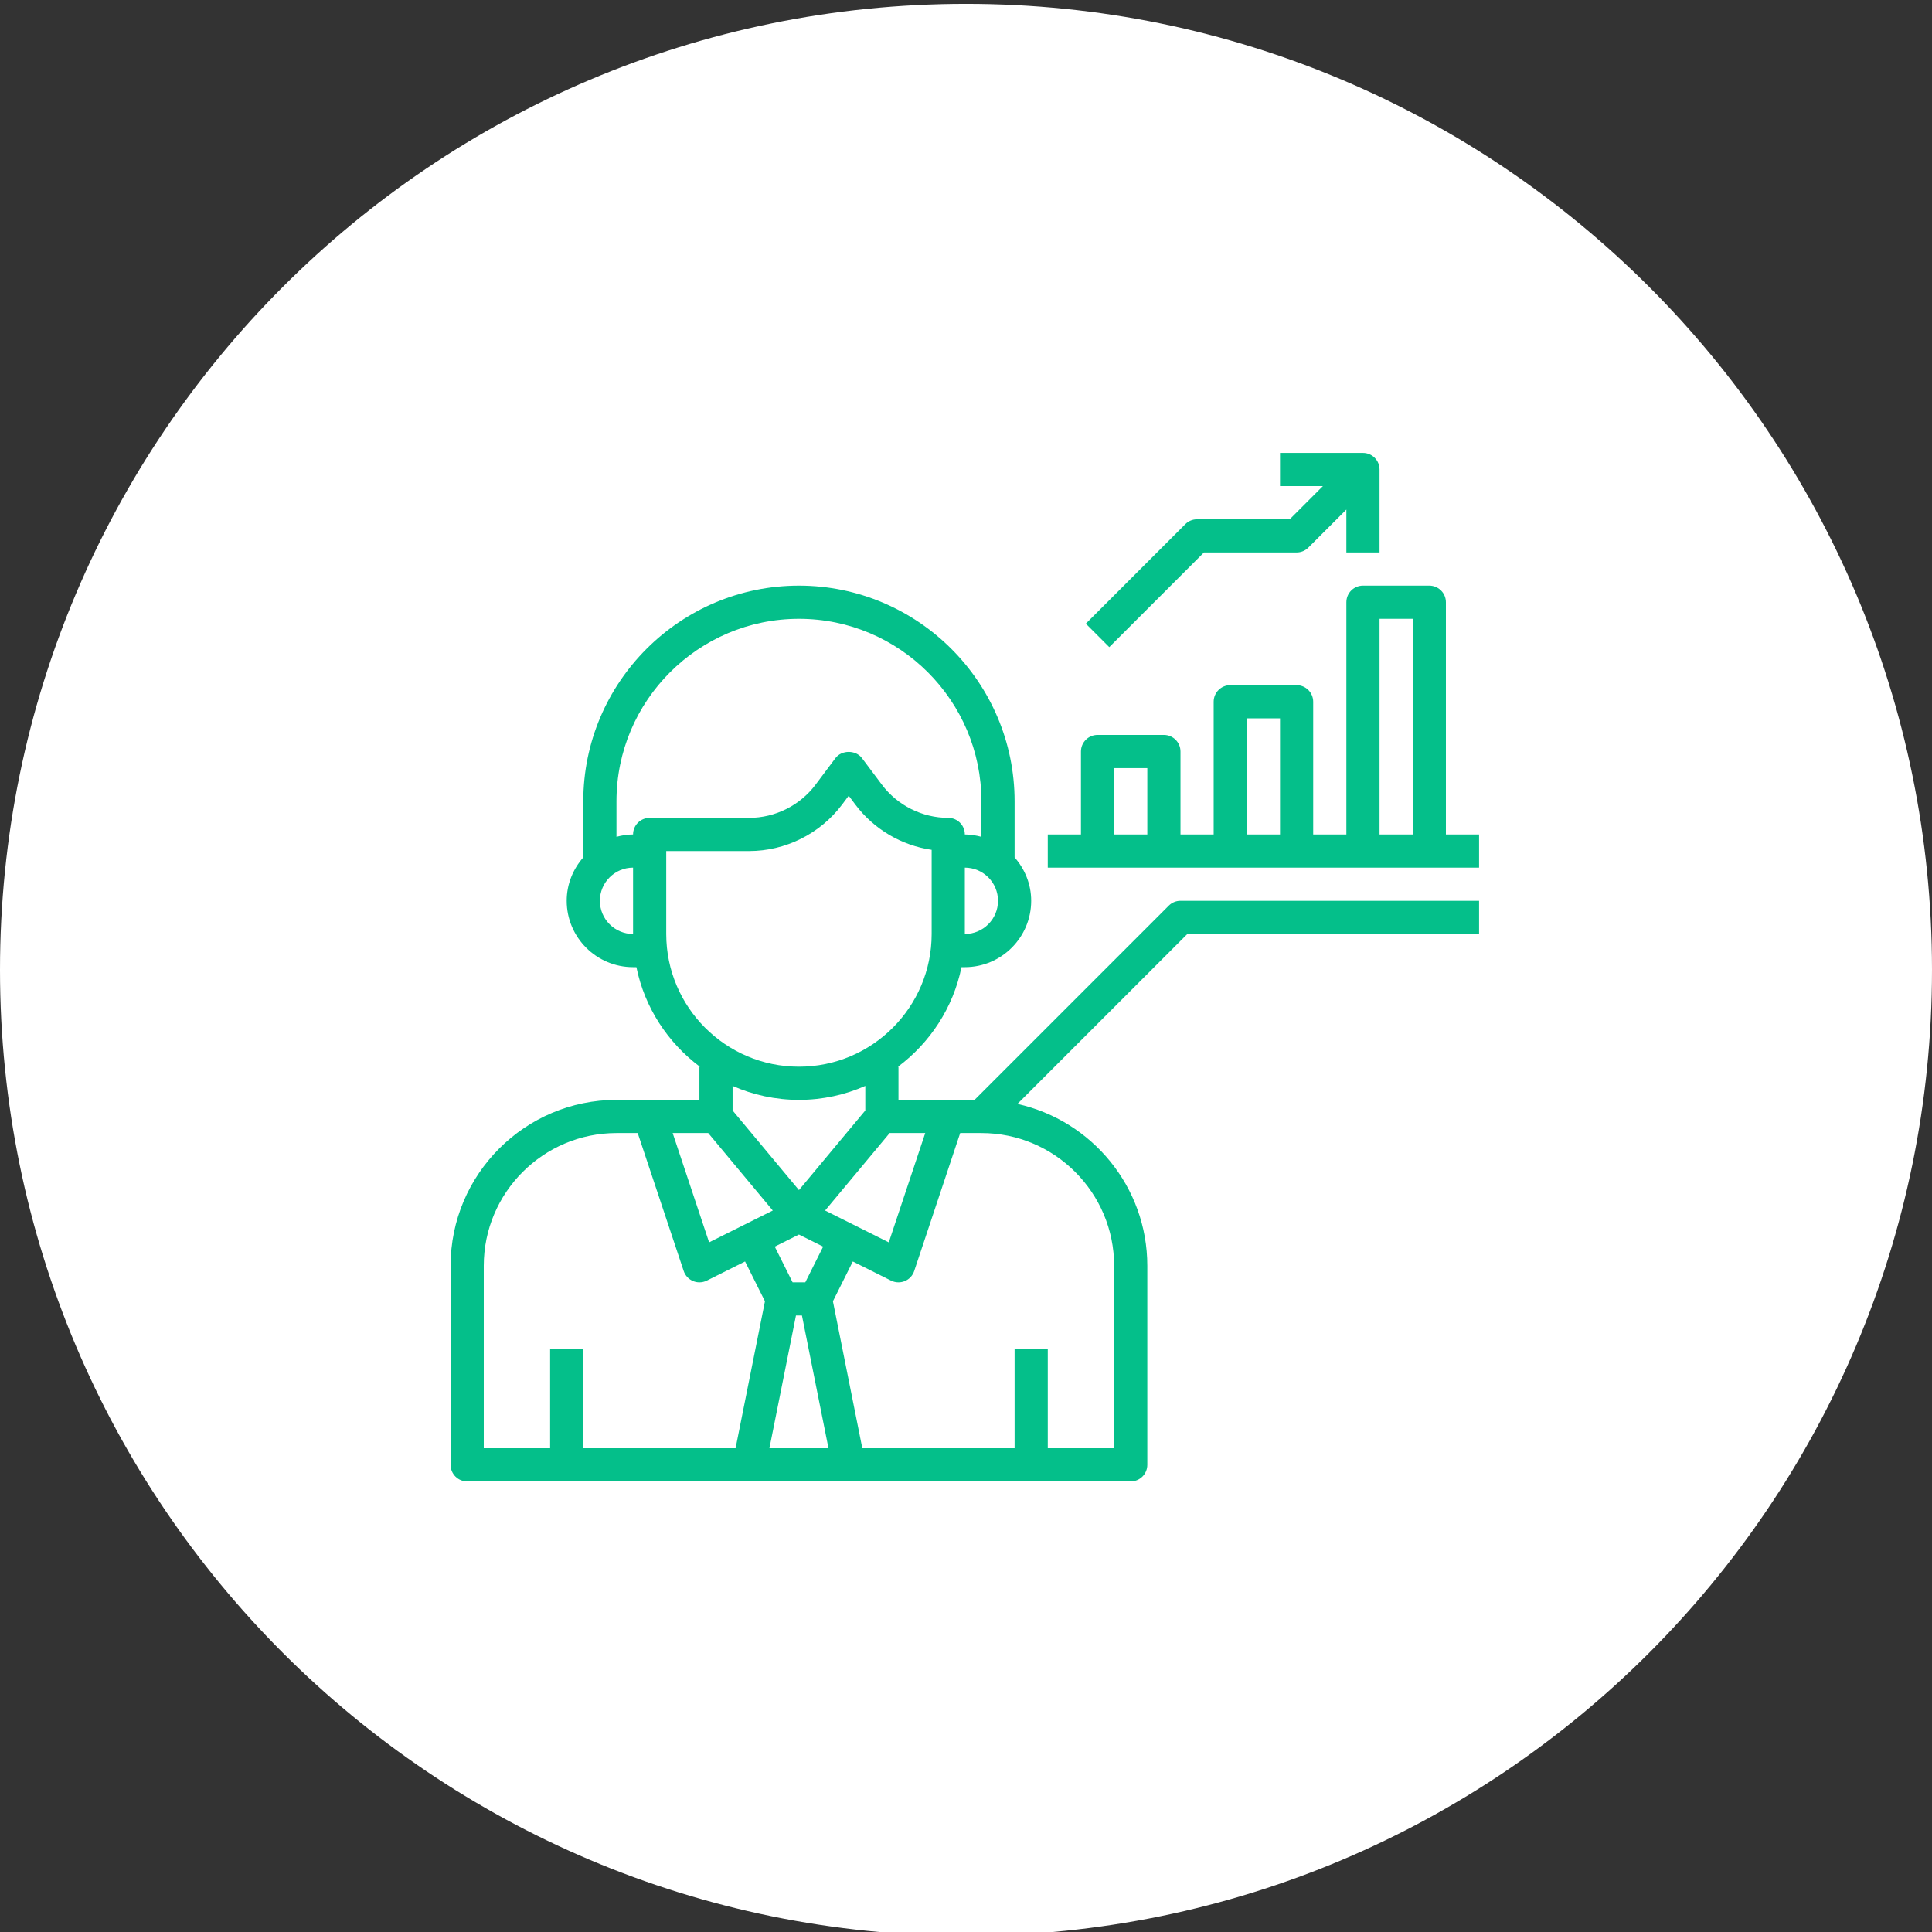 <?xml version="1.0" encoding="UTF-8"?> <svg xmlns="http://www.w3.org/2000/svg" width="828" height="828" viewBox="0 0 828 828" fill="none"><rect x="0" y="0" width="828" height="828" fill="#333333" stroke="none"/> <g clip-path="url(#clip0)"> <path d="M414 829.648C642.646 829.648 828 644.294 828 415.648C828 187.003 642.646 1.648 414 1.648C185.354 1.648 0 187.003 0 415.648C0 644.294 185.354 829.648 414 829.648Z" fill="white"></path> <path d="M500.896 388.146L417.666 471.375H385.062V457.156H384.878C398.585 446.897 408.523 431.868 412.064 414.5H413.5C429.183 414.5 441.938 401.746 441.938 386.062C441.938 378.91 439.2 372.448 434.828 367.45V343.406C434.828 292.446 393.366 250.984 342.406 250.984C291.446 250.984 249.984 292.446 249.984 343.406V367.45C245.612 372.448 242.875 378.91 242.875 386.062C242.875 401.746 255.629 414.5 271.312 414.5H272.749C276.289 431.868 286.228 446.897 299.935 457.156H299.75V471.375H264.203C225.002 471.375 193.109 503.268 193.109 542.469V627.781C193.109 631.713 196.287 634.891 200.219 634.891H484.594C488.525 634.891 491.703 631.713 491.703 627.781V542.469C491.703 508.571 467.837 480.184 436.037 473.11L508.865 400.281H633.891V386.062H505.922C504.031 386.062 502.225 386.809 500.896 388.146ZM303.525 485.594L331.195 518.795L303.902 532.437L288.283 485.594H303.525ZM341.127 563.797H343.693L355.068 620.672H329.752L341.127 563.797ZM345.122 549.578H339.69L332.041 534.272L342.406 529.089L352.772 534.272L345.122 549.578ZM353.618 518.795L381.287 485.594H396.53L380.911 532.445L353.618 518.795ZM413.5 400.281V371.844C421.342 371.844 427.719 378.221 427.719 386.062C427.719 393.904 421.342 400.281 413.5 400.281ZM257.094 386.062C257.094 378.221 263.471 371.844 271.312 371.844V400.281C263.471 400.281 257.094 393.904 257.094 386.062ZM271.312 357.625C268.846 357.625 266.492 358.037 264.203 358.635V343.406C264.203 300.288 299.288 265.203 342.406 265.203C385.525 265.203 420.609 300.288 420.609 343.406V358.635C418.32 358.037 415.967 357.625 413.5 357.625C413.5 353.694 410.322 350.516 406.391 350.516C395.264 350.516 384.629 345.198 377.953 336.29L369.422 324.915C366.742 321.346 360.727 321.346 358.047 324.915L349.516 336.297C342.84 345.198 332.204 350.516 321.078 350.516H278.422C274.49 350.516 271.312 353.694 271.312 357.625V357.625ZM285.531 400.281V364.734H321.078C336.655 364.734 351.542 357.291 360.891 344.828L363.734 341.032L366.578 344.821C374.491 355.371 386.364 362.331 399.281 364.215V400.281C399.281 431.641 373.766 457.156 342.406 457.156C311.047 457.156 285.531 431.641 285.531 400.281ZM342.406 471.375C352.516 471.375 362.128 469.221 370.844 465.396V475.911L342.406 510.036L313.969 475.911V465.396C322.685 469.221 332.297 471.375 342.406 471.375ZM207.328 542.469C207.328 511.109 232.844 485.594 264.203 485.594H273.303L293.01 544.715C293.657 546.663 295.129 548.242 297.027 549.031C297.902 549.4 298.826 549.578 299.75 549.578C300.838 549.578 301.933 549.329 302.928 548.832L319.315 540.635L327.839 557.69L315.248 620.672H249.984V578.016H235.766V620.672H207.328V542.469ZM477.484 542.469V620.672H449.047V578.016H434.828V620.672H369.564L356.966 557.69L365.49 540.635L381.878 548.832C382.88 549.329 383.975 549.578 385.062 549.578C385.987 549.578 386.911 549.4 387.785 549.038C389.691 548.249 391.162 546.67 391.802 544.722L411.509 485.594H420.609C451.969 485.594 477.484 511.109 477.484 542.469V542.469Z" fill="#04BF8A"></path> <path d="M619.672 357.625V258.094C619.672 254.162 616.494 250.984 612.562 250.984H584.125C580.194 250.984 577.016 254.162 577.016 258.094V357.625H562.797V300.75C562.797 296.819 559.619 293.641 555.688 293.641H527.25C523.319 293.641 520.141 296.819 520.141 300.75V357.625H505.922V322.078C505.922 318.147 502.744 314.969 498.812 314.969H470.375C466.444 314.969 463.266 318.147 463.266 322.078V357.625H449.047V371.844H633.891V357.625H619.672ZM591.234 265.203H605.453V357.625H591.234V265.203ZM534.359 307.859H548.578V357.625H534.359V307.859ZM477.484 329.188H491.703V357.625H477.484V329.188Z" fill="#04BF8A"></path> <path d="M515.974 236.766H555.686C557.578 236.766 559.383 236.019 560.713 234.683L577.015 218.381V236.766H591.233V201.219C591.233 197.287 588.055 194.109 584.124 194.109H548.577V208.328H566.962L552.743 222.547H513.03C511.139 222.547 509.333 223.293 508.004 224.63L465.348 267.286L475.4 277.339L515.974 236.766Z" fill="#04BF8A"></path> </g> <defs> <clipPath id="clip0"> <rect width="828" height="828" fill="white"></rect> </clipPath> </defs> </svg> 